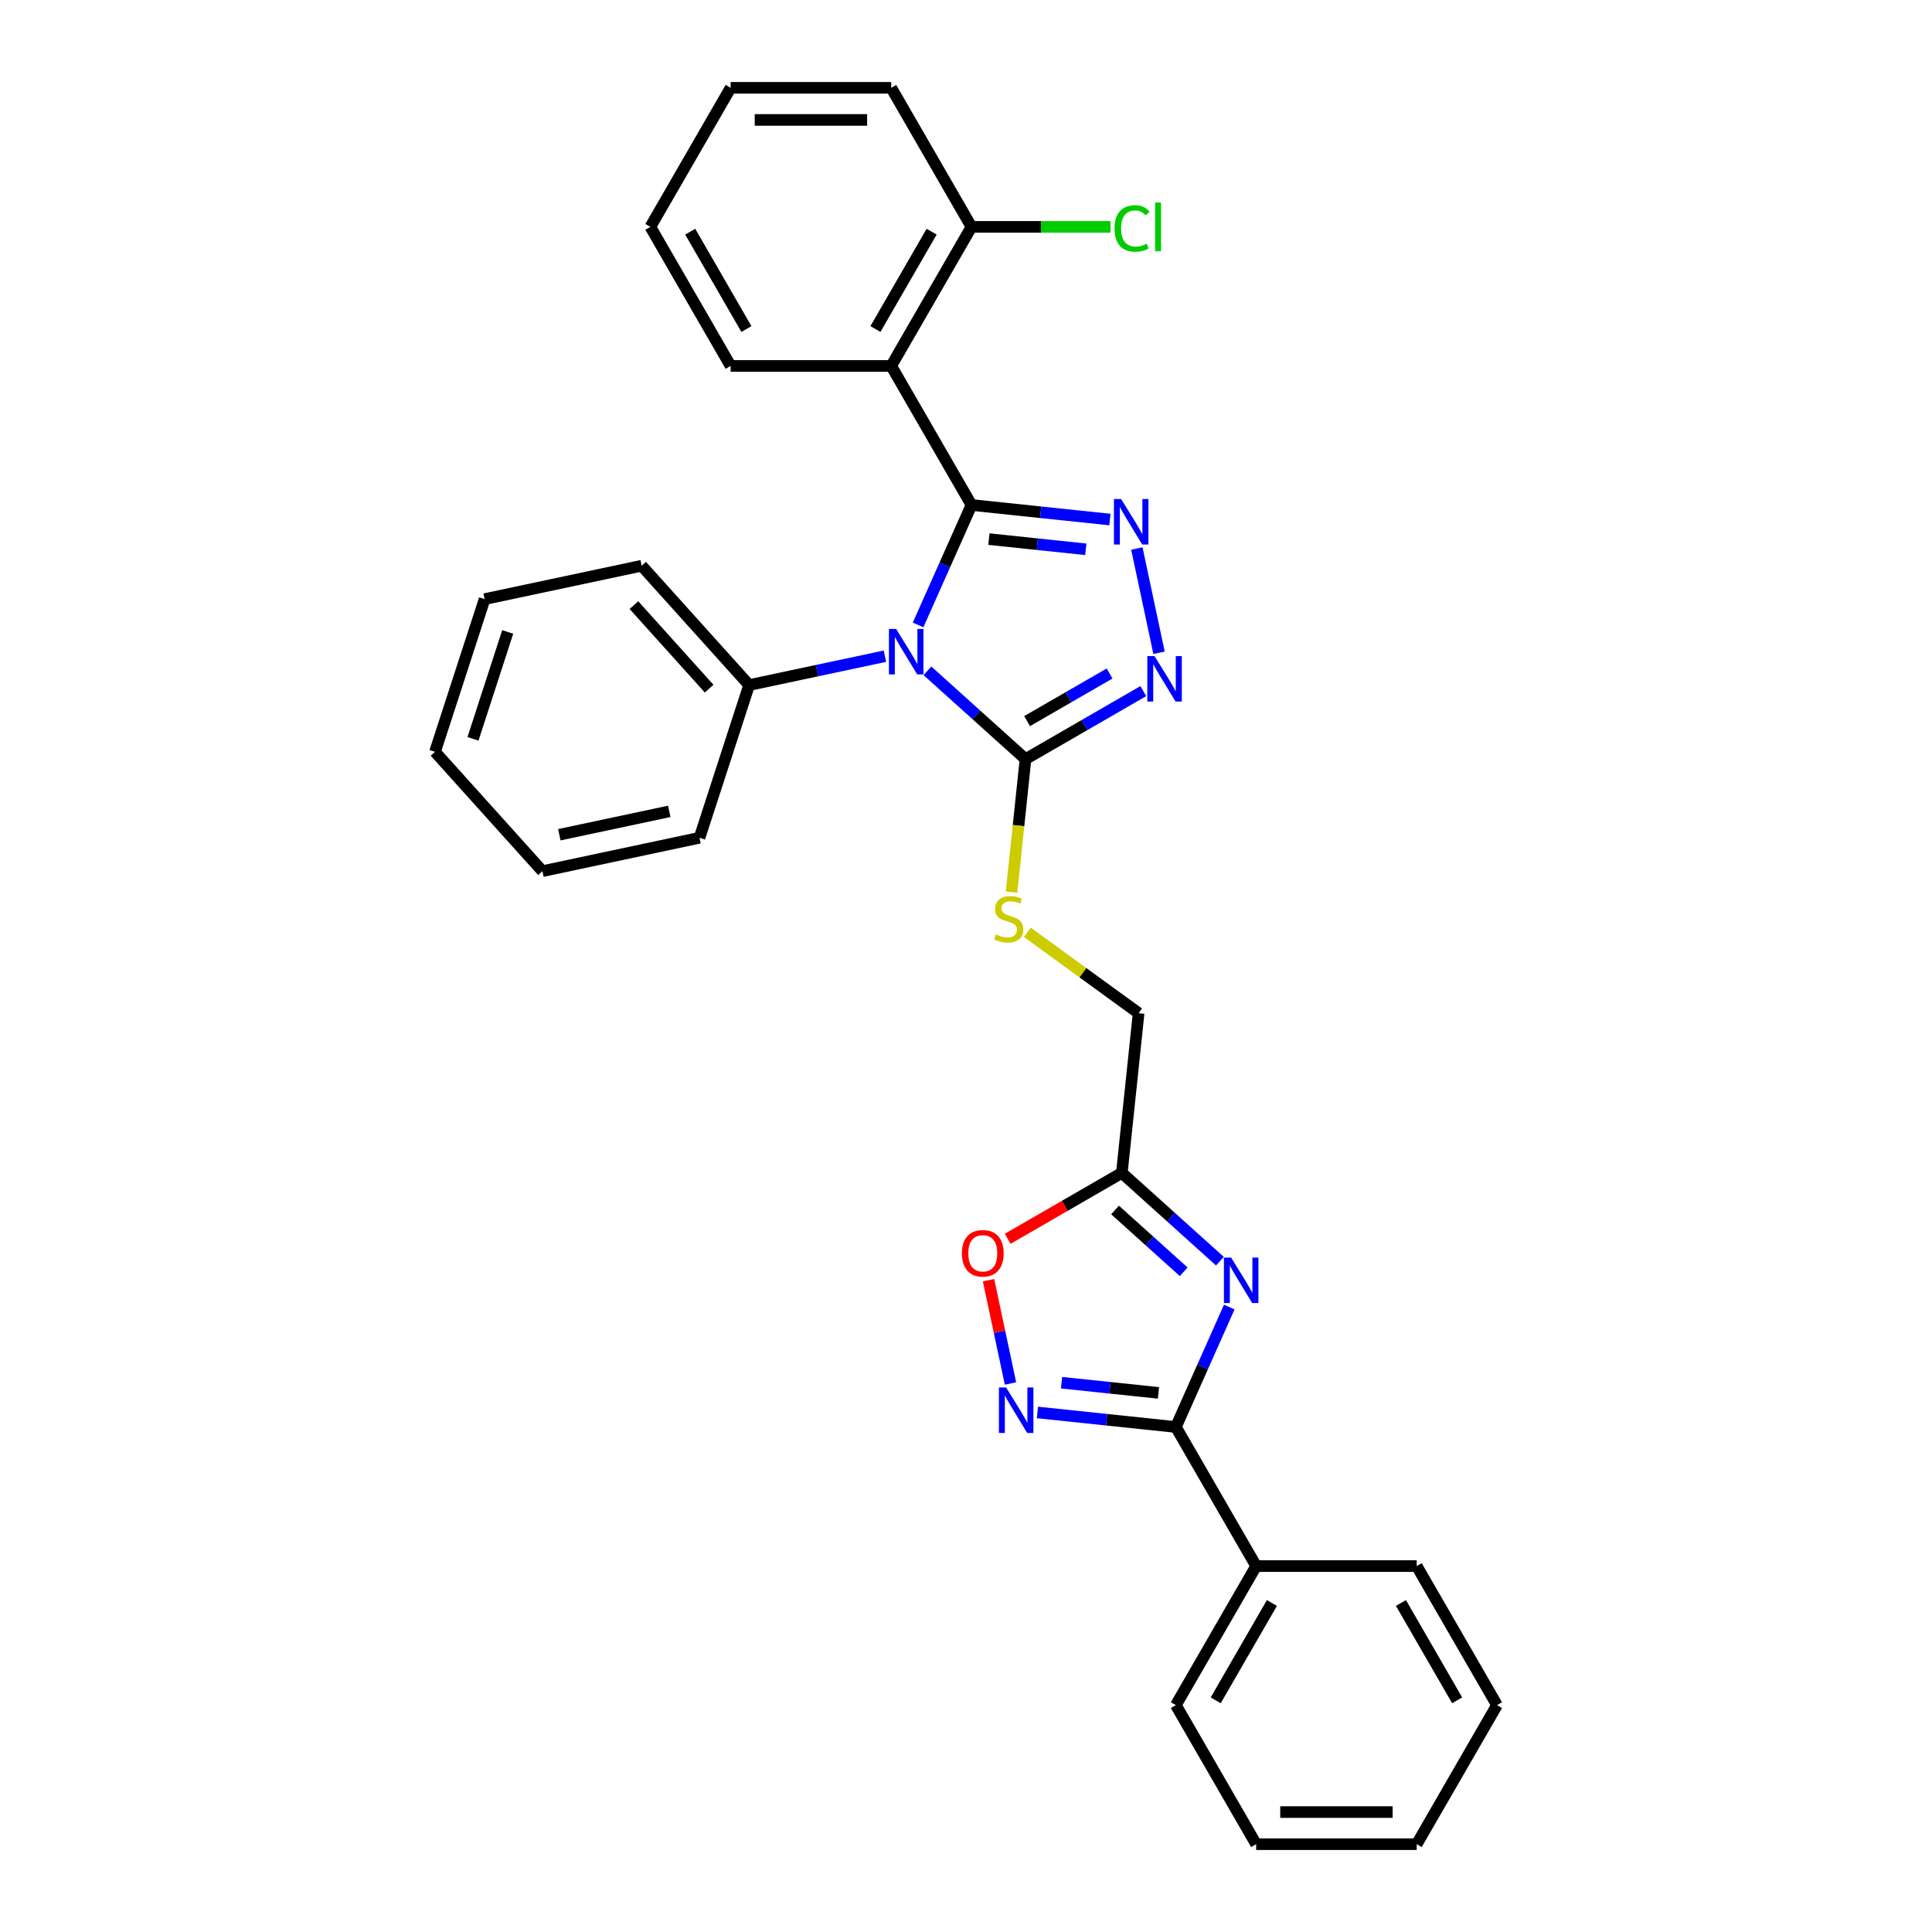 <?xml version='1.0' encoding='iso-8859-1'?>
<svg version='1.1' baseProfile='full'
              xmlns='http://www.w3.org/2000/svg'
                      xmlns:rdkit='http://www.rdkit.org/xml'
                      xmlns:xlink='http://www.w3.org/1999/xlink'
                  xml:space='preserve'
width='1000px' height='1000px' viewBox='0 0 1000 1000'>
<!-- END OF HEADER -->
<rect style='opacity:1.0;fill:#FFFFFF;stroke:none' width='1000' height='1000' x='0' y='0'> </rect>
<path class='bond-0' d='M 502.843,261.382 L 489.023,292.422' style='fill:none;fill-rule:evenodd;stroke:#000000;stroke-width:6px;stroke-linecap:butt;stroke-linejoin:miter;stroke-opacity:1' />
<path class='bond-0' d='M 489.023,292.422 L 475.203,323.461' style='fill:none;fill-rule:evenodd;stroke:#0000FF;stroke-width:6px;stroke-linecap:butt;stroke-linejoin:miter;stroke-opacity:1' />
<path class='bond-1' d='M 502.843,261.382 L 538.668,265.148' style='fill:none;fill-rule:evenodd;stroke:#000000;stroke-width:6px;stroke-linecap:butt;stroke-linejoin:miter;stroke-opacity:1' />
<path class='bond-1' d='M 538.668,265.148 L 574.494,268.913' style='fill:none;fill-rule:evenodd;stroke:#0000FF;stroke-width:6px;stroke-linecap:butt;stroke-linejoin:miter;stroke-opacity:1' />
<path class='bond-1' d='M 511.853,279.043 L 536.931,281.679' style='fill:none;fill-rule:evenodd;stroke:#000000;stroke-width:6px;stroke-linecap:butt;stroke-linejoin:miter;stroke-opacity:1' />
<path class='bond-1' d='M 536.931,281.679 L 562.009,284.314' style='fill:none;fill-rule:evenodd;stroke:#0000FF;stroke-width:6px;stroke-linecap:butt;stroke-linejoin:miter;stroke-opacity:1' />
<path class='bond-5' d='M 502.843,261.382 L 461.287,189.406' style='fill:none;fill-rule:evenodd;stroke:#000000;stroke-width:6px;stroke-linecap:butt;stroke-linejoin:miter;stroke-opacity:1' />
<path class='bond-2' d='M 480.042,347.215 L 505.422,370.067' style='fill:none;fill-rule:evenodd;stroke:#0000FF;stroke-width:6px;stroke-linecap:butt;stroke-linejoin:miter;stroke-opacity:1' />
<path class='bond-2' d='M 505.422,370.067 L 530.802,392.919' style='fill:none;fill-rule:evenodd;stroke:#000000;stroke-width:6px;stroke-linecap:butt;stroke-linejoin:miter;stroke-opacity:1' />
<path class='bond-11' d='M 458.035,339.646 L 422.889,347.117' style='fill:none;fill-rule:evenodd;stroke:#0000FF;stroke-width:6px;stroke-linecap:butt;stroke-linejoin:miter;stroke-opacity:1' />
<path class='bond-11' d='M 422.889,347.117 L 387.744,354.587' style='fill:none;fill-rule:evenodd;stroke:#000000;stroke-width:6px;stroke-linecap:butt;stroke-linejoin:miter;stroke-opacity:1' />
<path class='bond-4' d='M 588.441,283.916 L 599.91,337.872' style='fill:none;fill-rule:evenodd;stroke:#0000FF;stroke-width:6px;stroke-linecap:butt;stroke-linejoin:miter;stroke-opacity:1' />
<path class='bond-10' d='M 530.802,392.919 L 527.184,427.34' style='fill:none;fill-rule:evenodd;stroke:#000000;stroke-width:6px;stroke-linecap:butt;stroke-linejoin:miter;stroke-opacity:1' />
<path class='bond-10' d='M 527.184,427.34 L 523.566,461.761' style='fill:none;fill-rule:evenodd;stroke:#CCCC00;stroke-width:6px;stroke-linecap:butt;stroke-linejoin:miter;stroke-opacity:1' />
<path class='bond-30' d='M 530.802,392.919 L 561.288,375.318' style='fill:none;fill-rule:evenodd;stroke:#000000;stroke-width:6px;stroke-linecap:butt;stroke-linejoin:miter;stroke-opacity:1' />
<path class='bond-30' d='M 561.288,375.318 L 591.774,357.717' style='fill:none;fill-rule:evenodd;stroke:#0000FF;stroke-width:6px;stroke-linecap:butt;stroke-linejoin:miter;stroke-opacity:1' />
<path class='bond-30' d='M 531.636,373.244 L 552.977,360.923' style='fill:none;fill-rule:evenodd;stroke:#000000;stroke-width:6px;stroke-linecap:butt;stroke-linejoin:miter;stroke-opacity:1' />
<path class='bond-30' d='M 552.977,360.923 L 574.317,348.602' style='fill:none;fill-rule:evenodd;stroke:#0000FF;stroke-width:6px;stroke-linecap:butt;stroke-linejoin:miter;stroke-opacity:1' />
<path class='bond-3' d='M 631.424,652.785 L 606.044,629.933' style='fill:none;fill-rule:evenodd;stroke:#0000FF;stroke-width:6px;stroke-linecap:butt;stroke-linejoin:miter;stroke-opacity:1' />
<path class='bond-3' d='M 606.044,629.933 L 580.665,607.081' style='fill:none;fill-rule:evenodd;stroke:#000000;stroke-width:6px;stroke-linecap:butt;stroke-linejoin:miter;stroke-opacity:1' />
<path class='bond-3' d='M 612.688,658.282 L 594.922,642.285' style='fill:none;fill-rule:evenodd;stroke:#0000FF;stroke-width:6px;stroke-linecap:butt;stroke-linejoin:miter;stroke-opacity:1' />
<path class='bond-3' d='M 594.922,642.285 L 577.156,626.289' style='fill:none;fill-rule:evenodd;stroke:#000000;stroke-width:6px;stroke-linecap:butt;stroke-linejoin:miter;stroke-opacity:1' />
<path class='bond-6' d='M 636.263,676.539 L 622.443,707.578' style='fill:none;fill-rule:evenodd;stroke:#0000FF;stroke-width:6px;stroke-linecap:butt;stroke-linejoin:miter;stroke-opacity:1' />
<path class='bond-6' d='M 622.443,707.578 L 608.624,738.618' style='fill:none;fill-rule:evenodd;stroke:#000000;stroke-width:6px;stroke-linecap:butt;stroke-linejoin:miter;stroke-opacity:1' />
<path class='bond-12' d='M 461.287,189.406 L 502.843,117.43' style='fill:none;fill-rule:evenodd;stroke:#000000;stroke-width:6px;stroke-linecap:butt;stroke-linejoin:miter;stroke-opacity:1' />
<path class='bond-12' d='M 453.125,170.299 L 482.214,119.916' style='fill:none;fill-rule:evenodd;stroke:#000000;stroke-width:6px;stroke-linecap:butt;stroke-linejoin:miter;stroke-opacity:1' />
<path class='bond-16' d='M 461.287,189.406 L 378.177,189.406' style='fill:none;fill-rule:evenodd;stroke:#000000;stroke-width:6px;stroke-linecap:butt;stroke-linejoin:miter;stroke-opacity:1' />
<path class='bond-13' d='M 608.624,738.618 L 650.179,810.594' style='fill:none;fill-rule:evenodd;stroke:#000000;stroke-width:6px;stroke-linecap:butt;stroke-linejoin:miter;stroke-opacity:1' />
<path class='bond-33' d='M 608.624,738.618 L 572.798,734.852' style='fill:none;fill-rule:evenodd;stroke:#000000;stroke-width:6px;stroke-linecap:butt;stroke-linejoin:miter;stroke-opacity:1' />
<path class='bond-33' d='M 572.798,734.852 L 536.972,731.087' style='fill:none;fill-rule:evenodd;stroke:#0000FF;stroke-width:6px;stroke-linecap:butt;stroke-linejoin:miter;stroke-opacity:1' />
<path class='bond-33' d='M 599.613,720.957 L 574.535,718.321' style='fill:none;fill-rule:evenodd;stroke:#000000;stroke-width:6px;stroke-linecap:butt;stroke-linejoin:miter;stroke-opacity:1' />
<path class='bond-33' d='M 574.535,718.321 L 549.457,715.686' style='fill:none;fill-rule:evenodd;stroke:#0000FF;stroke-width:6px;stroke-linecap:butt;stroke-linejoin:miter;stroke-opacity:1' />
<path class='bond-7' d='M 523.025,716.084 L 517.344,689.356' style='fill:none;fill-rule:evenodd;stroke:#0000FF;stroke-width:6px;stroke-linecap:butt;stroke-linejoin:miter;stroke-opacity:1' />
<path class='bond-7' d='M 517.344,689.356 L 511.663,662.627' style='fill:none;fill-rule:evenodd;stroke:#FF0000;stroke-width:6px;stroke-linecap:butt;stroke-linejoin:miter;stroke-opacity:1' />
<path class='bond-8' d='M 580.665,607.081 L 589.352,524.426' style='fill:none;fill-rule:evenodd;stroke:#000000;stroke-width:6px;stroke-linecap:butt;stroke-linejoin:miter;stroke-opacity:1' />
<path class='bond-9' d='M 580.665,607.081 L 551.118,624.14' style='fill:none;fill-rule:evenodd;stroke:#000000;stroke-width:6px;stroke-linecap:butt;stroke-linejoin:miter;stroke-opacity:1' />
<path class='bond-9' d='M 551.118,624.14 L 521.571,641.199' style='fill:none;fill-rule:evenodd;stroke:#FF0000;stroke-width:6px;stroke-linecap:butt;stroke-linejoin:miter;stroke-opacity:1' />
<path class='bond-14' d='M 531.738,482.567 L 560.545,503.496' style='fill:none;fill-rule:evenodd;stroke:#CCCC00;stroke-width:6px;stroke-linecap:butt;stroke-linejoin:miter;stroke-opacity:1' />
<path class='bond-14' d='M 560.545,503.496 L 589.352,524.426' style='fill:none;fill-rule:evenodd;stroke:#000000;stroke-width:6px;stroke-linecap:butt;stroke-linejoin:miter;stroke-opacity:1' />
<path class='bond-17' d='M 387.744,354.587 L 332.132,292.824' style='fill:none;fill-rule:evenodd;stroke:#000000;stroke-width:6px;stroke-linecap:butt;stroke-linejoin:miter;stroke-opacity:1' />
<path class='bond-17' d='M 367.05,356.445 L 328.121,313.211' style='fill:none;fill-rule:evenodd;stroke:#000000;stroke-width:6px;stroke-linecap:butt;stroke-linejoin:miter;stroke-opacity:1' />
<path class='bond-18' d='M 387.744,354.587 L 362.061,433.63' style='fill:none;fill-rule:evenodd;stroke:#000000;stroke-width:6px;stroke-linecap:butt;stroke-linejoin:miter;stroke-opacity:1' />
<path class='bond-15' d='M 502.843,117.43 L 538.821,117.43' style='fill:none;fill-rule:evenodd;stroke:#000000;stroke-width:6px;stroke-linecap:butt;stroke-linejoin:miter;stroke-opacity:1' />
<path class='bond-15' d='M 538.821,117.43 L 574.8,117.43' style='fill:none;fill-rule:evenodd;stroke:#00CC00;stroke-width:6px;stroke-linecap:butt;stroke-linejoin:miter;stroke-opacity:1' />
<path class='bond-19' d='M 502.843,117.43 L 461.287,45.455' style='fill:none;fill-rule:evenodd;stroke:#000000;stroke-width:6px;stroke-linecap:butt;stroke-linejoin:miter;stroke-opacity:1' />
<path class='bond-20' d='M 650.179,810.594 L 608.624,882.57' style='fill:none;fill-rule:evenodd;stroke:#000000;stroke-width:6px;stroke-linecap:butt;stroke-linejoin:miter;stroke-opacity:1' />
<path class='bond-20' d='M 658.341,829.701 L 629.252,880.084' style='fill:none;fill-rule:evenodd;stroke:#000000;stroke-width:6px;stroke-linecap:butt;stroke-linejoin:miter;stroke-opacity:1' />
<path class='bond-21' d='M 650.179,810.594 L 733.289,810.594' style='fill:none;fill-rule:evenodd;stroke:#000000;stroke-width:6px;stroke-linecap:butt;stroke-linejoin:miter;stroke-opacity:1' />
<path class='bond-22' d='M 378.177,189.406 L 336.621,117.43' style='fill:none;fill-rule:evenodd;stroke:#000000;stroke-width:6px;stroke-linecap:butt;stroke-linejoin:miter;stroke-opacity:1' />
<path class='bond-22' d='M 386.339,170.299 L 357.25,119.916' style='fill:none;fill-rule:evenodd;stroke:#000000;stroke-width:6px;stroke-linecap:butt;stroke-linejoin:miter;stroke-opacity:1' />
<path class='bond-23' d='M 332.132,292.824 L 250.838,310.103' style='fill:none;fill-rule:evenodd;stroke:#000000;stroke-width:6px;stroke-linecap:butt;stroke-linejoin:miter;stroke-opacity:1' />
<path class='bond-24' d='M 362.061,433.63 L 280.767,450.909' style='fill:none;fill-rule:evenodd;stroke:#000000;stroke-width:6px;stroke-linecap:butt;stroke-linejoin:miter;stroke-opacity:1' />
<path class='bond-24' d='M 346.411,419.963 L 289.505,432.059' style='fill:none;fill-rule:evenodd;stroke:#000000;stroke-width:6px;stroke-linecap:butt;stroke-linejoin:miter;stroke-opacity:1' />
<path class='bond-31' d='M 461.287,45.455 L 378.177,45.455' style='fill:none;fill-rule:evenodd;stroke:#000000;stroke-width:6px;stroke-linecap:butt;stroke-linejoin:miter;stroke-opacity:1' />
<path class='bond-31' d='M 448.821,62.077 L 390.643,62.077' style='fill:none;fill-rule:evenodd;stroke:#000000;stroke-width:6px;stroke-linecap:butt;stroke-linejoin:miter;stroke-opacity:1' />
<path class='bond-25' d='M 608.624,882.57 L 650.179,954.545' style='fill:none;fill-rule:evenodd;stroke:#000000;stroke-width:6px;stroke-linecap:butt;stroke-linejoin:miter;stroke-opacity:1' />
<path class='bond-26' d='M 733.289,810.594 L 774.845,882.57' style='fill:none;fill-rule:evenodd;stroke:#000000;stroke-width:6px;stroke-linecap:butt;stroke-linejoin:miter;stroke-opacity:1' />
<path class='bond-26' d='M 725.128,829.701 L 754.216,880.084' style='fill:none;fill-rule:evenodd;stroke:#000000;stroke-width:6px;stroke-linecap:butt;stroke-linejoin:miter;stroke-opacity:1' />
<path class='bond-27' d='M 336.621,117.43 L 378.177,45.455' style='fill:none;fill-rule:evenodd;stroke:#000000;stroke-width:6px;stroke-linecap:butt;stroke-linejoin:miter;stroke-opacity:1' />
<path class='bond-32' d='M 250.838,310.103 L 225.155,389.146' style='fill:none;fill-rule:evenodd;stroke:#000000;stroke-width:6px;stroke-linecap:butt;stroke-linejoin:miter;stroke-opacity:1' />
<path class='bond-32' d='M 262.794,327.096 L 244.816,382.426' style='fill:none;fill-rule:evenodd;stroke:#000000;stroke-width:6px;stroke-linecap:butt;stroke-linejoin:miter;stroke-opacity:1' />
<path class='bond-28' d='M 280.767,450.909 L 225.155,389.146' style='fill:none;fill-rule:evenodd;stroke:#000000;stroke-width:6px;stroke-linecap:butt;stroke-linejoin:miter;stroke-opacity:1' />
<path class='bond-34' d='M 650.179,954.545 L 733.289,954.545' style='fill:none;fill-rule:evenodd;stroke:#000000;stroke-width:6px;stroke-linecap:butt;stroke-linejoin:miter;stroke-opacity:1' />
<path class='bond-34' d='M 662.646,937.923 L 720.823,937.923' style='fill:none;fill-rule:evenodd;stroke:#000000;stroke-width:6px;stroke-linecap:butt;stroke-linejoin:miter;stroke-opacity:1' />
<path class='bond-29' d='M 774.845,882.57 L 733.289,954.545' style='fill:none;fill-rule:evenodd;stroke:#000000;stroke-width:6px;stroke-linecap:butt;stroke-linejoin:miter;stroke-opacity:1' />
<path  class='atom-1' d='M 463.836 325.539
L 471.548 338.005
Q 472.313 339.236, 473.543 341.463
Q 474.773 343.69, 474.84 343.823
L 474.84 325.539
L 477.964 325.539
L 477.964 349.076
L 474.74 349.076
L 466.462 335.446
Q 465.498 333.85, 464.467 332.022
Q 463.47 330.193, 463.171 329.628
L 463.171 349.076
L 460.112 349.076
L 460.112 325.539
L 463.836 325.539
' fill='#0000FF'/>
<path  class='atom-2' d='M 580.295 258.301
L 588.008 270.768
Q 588.772 271.998, 590.002 274.225
Q 591.232 276.452, 591.299 276.585
L 591.299 258.301
L 594.424 258.301
L 594.424 281.838
L 591.199 281.838
L 582.921 268.208
Q 581.957 266.612, 580.927 264.784
Q 579.929 262.955, 579.63 262.39
L 579.63 281.838
L 576.572 281.838
L 576.572 258.301
L 580.295 258.301
' fill='#0000FF'/>
<path  class='atom-4' d='M 637.225 650.924
L 644.938 663.391
Q 645.702 664.621, 646.932 666.848
Q 648.162 669.076, 648.229 669.209
L 648.229 650.924
L 651.354 650.924
L 651.354 674.461
L 648.129 674.461
L 639.851 660.831
Q 638.887 659.235, 637.857 657.407
Q 636.859 655.578, 636.56 655.013
L 636.56 674.461
L 633.502 674.461
L 633.502 650.924
L 637.225 650.924
' fill='#0000FF'/>
<path  class='atom-5' d='M 597.575 339.595
L 605.287 352.062
Q 606.052 353.292, 607.282 355.519
Q 608.512 357.747, 608.579 357.88
L 608.579 339.595
L 611.703 339.595
L 611.703 363.132
L 608.479 363.132
L 600.201 349.502
Q 599.237 347.906, 598.206 346.078
Q 597.209 344.25, 596.91 343.684
L 596.91 363.132
L 593.851 363.132
L 593.851 339.595
L 597.575 339.595
' fill='#0000FF'/>
<path  class='atom-8' d='M 520.766 718.162
L 528.478 730.629
Q 529.243 731.859, 530.473 734.086
Q 531.703 736.313, 531.77 736.446
L 531.77 718.162
L 534.894 718.162
L 534.894 741.699
L 531.67 741.699
L 523.392 728.069
Q 522.428 726.473, 521.397 724.645
Q 520.4 722.816, 520.101 722.251
L 520.101 741.699
L 517.042 741.699
L 517.042 718.162
L 520.766 718.162
' fill='#0000FF'/>
<path  class='atom-10' d='M 497.884 648.703
Q 497.884 643.051, 500.677 639.893
Q 503.469 636.735, 508.689 636.735
Q 513.908 636.735, 516.701 639.893
Q 519.493 643.051, 519.493 648.703
Q 519.493 654.421, 516.667 657.679
Q 513.842 660.903, 508.689 660.903
Q 503.503 660.903, 500.677 657.679
Q 497.884 654.454, 497.884 648.703
M 508.689 658.244
Q 512.279 658.244, 514.207 655.85
Q 516.169 653.423, 516.169 648.703
Q 516.169 644.082, 514.207 641.755
Q 512.279 639.394, 508.689 639.394
Q 505.098 639.394, 503.137 641.721
Q 501.209 644.048, 501.209 648.703
Q 501.209 653.457, 503.137 655.85
Q 505.098 658.244, 508.689 658.244
' fill='#FF0000'/>
<path  class='atom-11' d='M 515.465 483.653
Q 515.731 483.753, 516.828 484.218
Q 517.925 484.683, 519.122 484.983
Q 520.352 485.248, 521.549 485.248
Q 523.776 485.248, 525.073 484.185
Q 526.369 483.088, 526.369 481.193
Q 526.369 479.896, 525.705 479.098
Q 525.073 478.3, 524.076 477.868
Q 523.078 477.436, 521.416 476.937
Q 519.322 476.306, 518.058 475.707
Q 516.828 475.109, 515.931 473.846
Q 515.066 472.582, 515.066 470.455
Q 515.066 467.496, 517.061 465.668
Q 519.089 463.839, 523.078 463.839
Q 525.804 463.839, 528.896 465.136
L 528.131 467.696
Q 525.306 466.532, 523.178 466.532
Q 520.884 466.532, 519.621 467.496
Q 518.358 468.427, 518.391 470.056
Q 518.391 471.319, 519.022 472.084
Q 519.687 472.848, 520.618 473.281
Q 521.582 473.713, 523.178 474.211
Q 525.306 474.876, 526.569 475.541
Q 527.832 476.206, 528.73 477.569
Q 529.661 478.899, 529.661 481.193
Q 529.661 484.451, 527.466 486.213
Q 525.306 487.941, 521.682 487.941
Q 519.588 487.941, 517.992 487.476
Q 516.429 487.044, 514.568 486.279
L 515.465 483.653
' fill='#CCCC00'/>
<path  class='atom-16' d='M 576.877 118.245
Q 576.877 112.394, 579.603 109.335
Q 582.363 106.244, 587.582 106.244
Q 592.436 106.244, 595.029 109.668
L 592.835 111.463
Q 590.94 108.97, 587.582 108.97
Q 584.025 108.97, 582.13 111.363
Q 580.268 113.724, 580.268 118.245
Q 580.268 122.899, 582.196 125.293
Q 584.158 127.686, 587.948 127.686
Q 590.541 127.686, 593.566 126.124
L 594.497 128.617
Q 593.267 129.415, 591.405 129.88
Q 589.543 130.346, 587.482 130.346
Q 582.363 130.346, 579.603 127.221
Q 576.877 124.096, 576.877 118.245
' fill='#00CC00'/>
<path  class='atom-16' d='M 597.888 104.814
L 600.946 104.814
L 600.946 130.047
L 597.888 130.047
L 597.888 104.814
' fill='#00CC00'/>
</svg>
